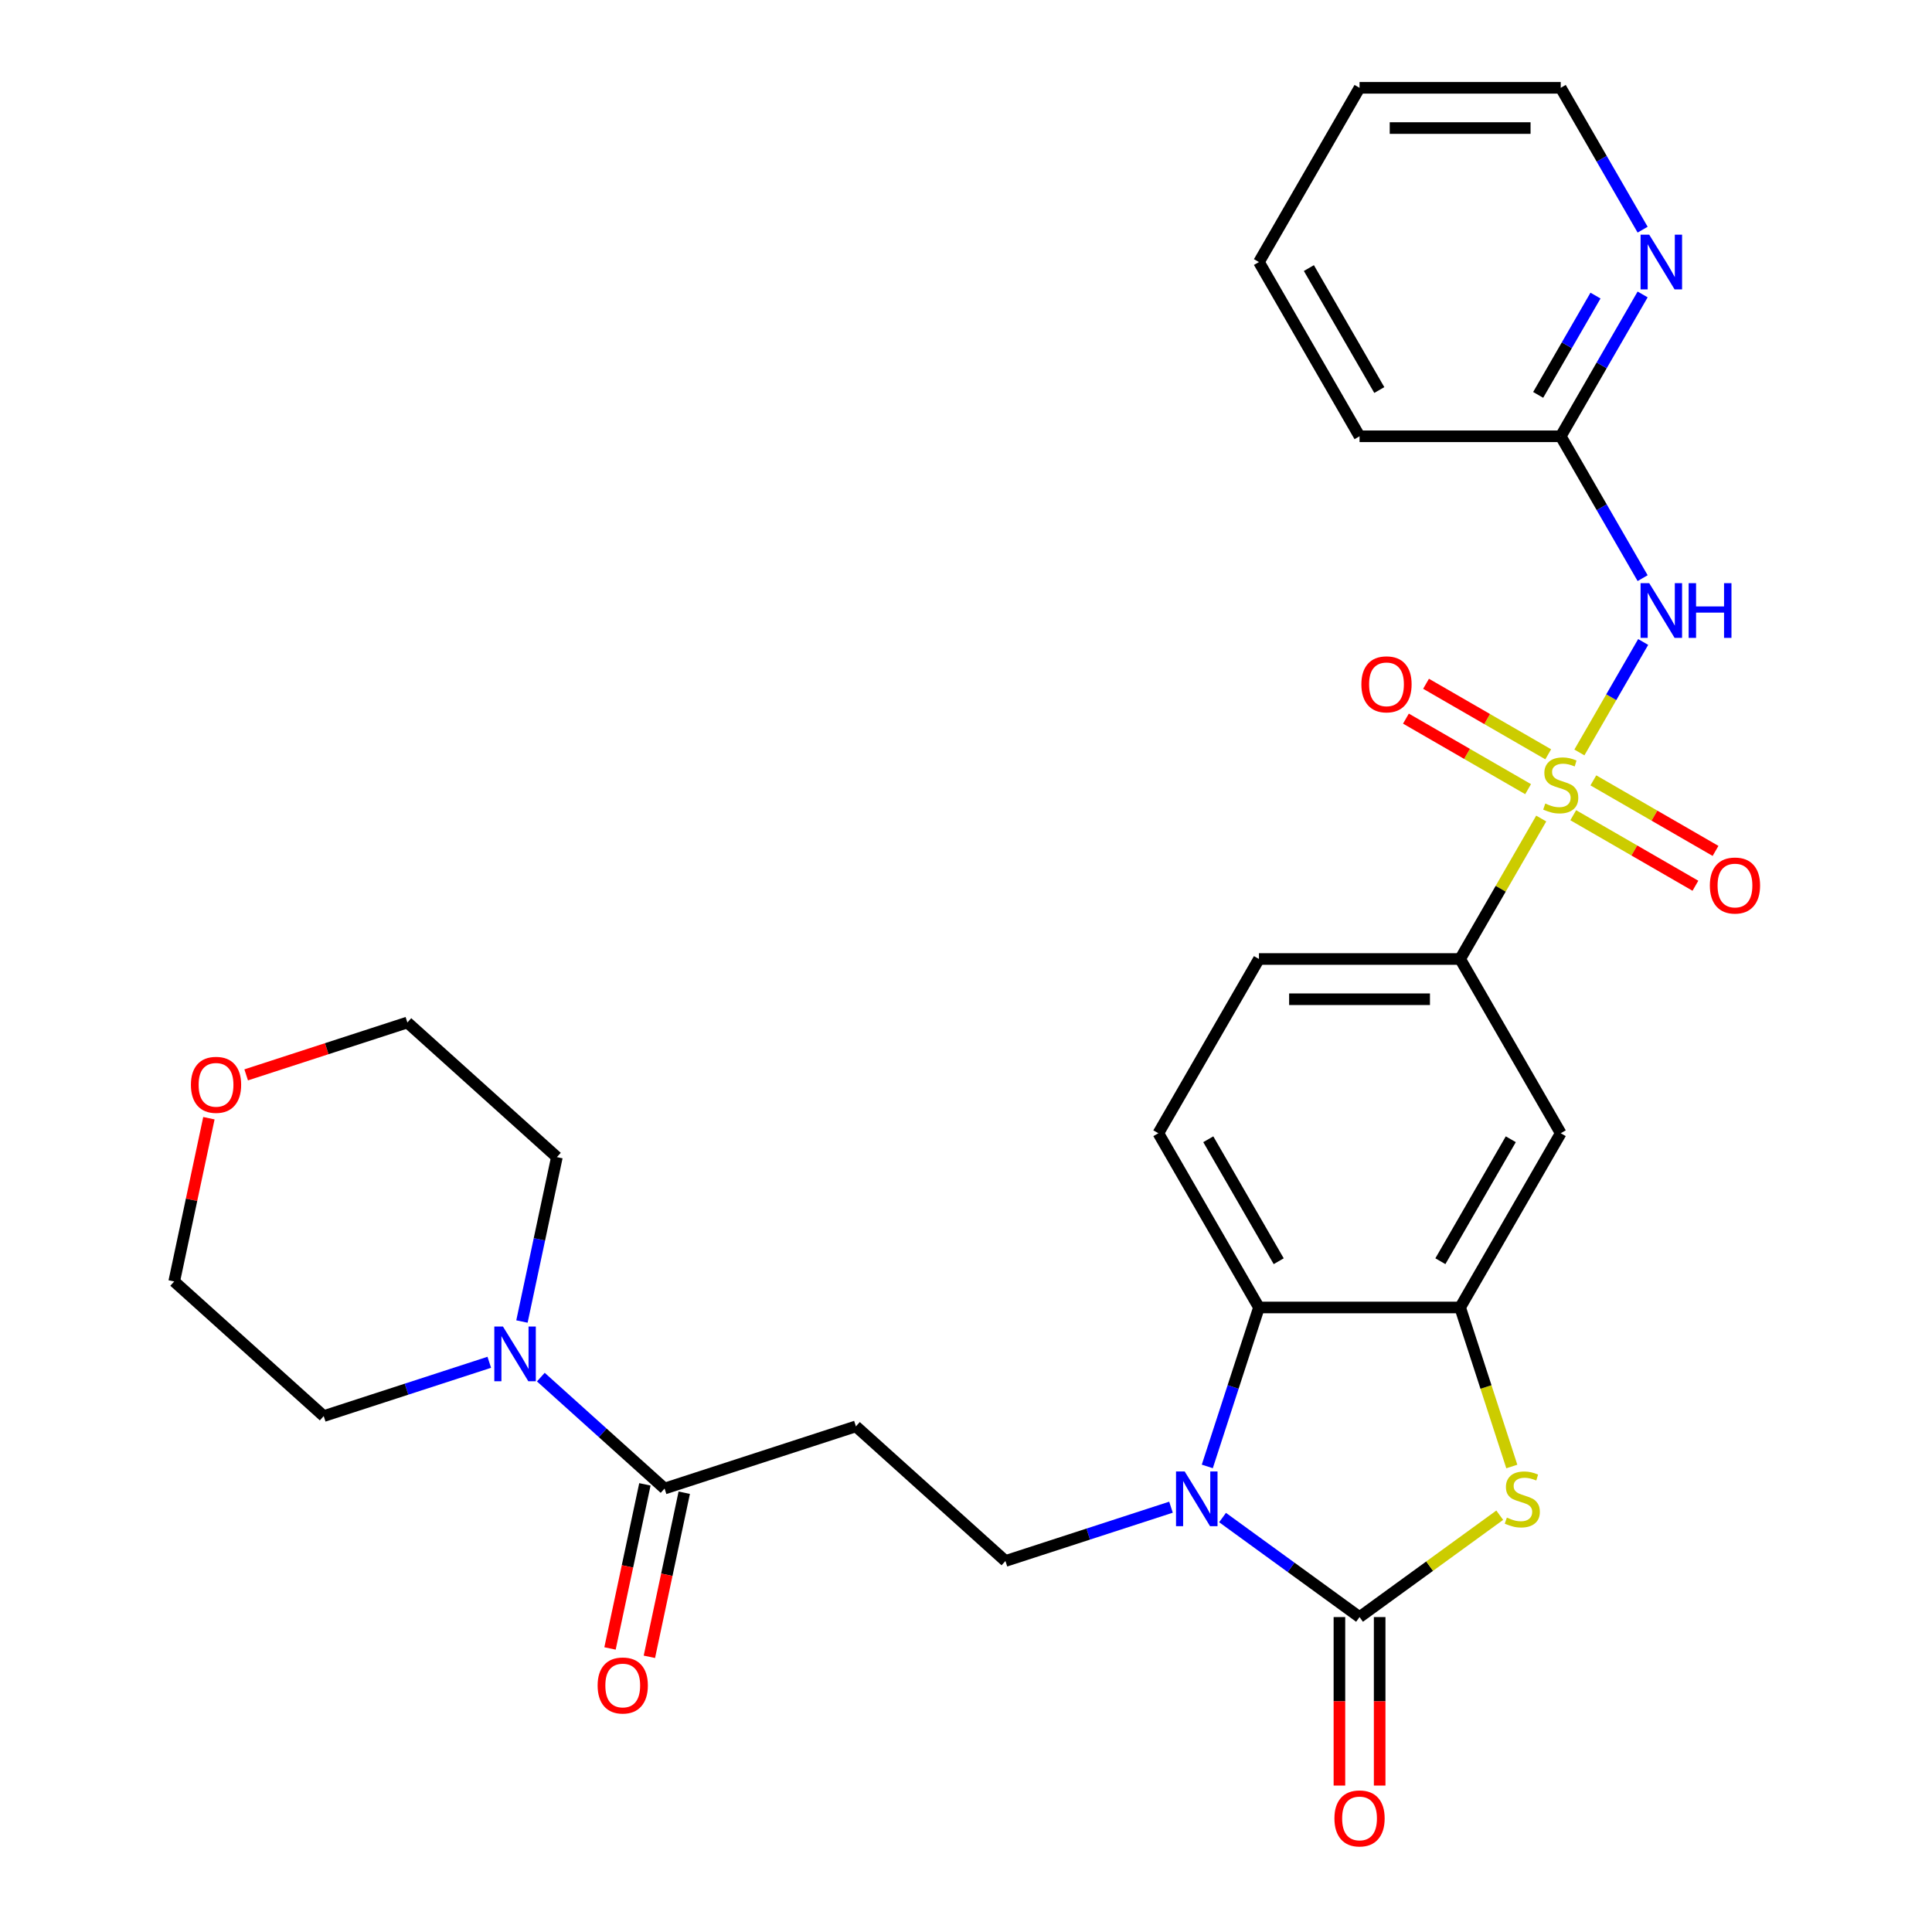 <?xml version='1.0' encoding='iso-8859-1'?>
<svg version='1.1' baseProfile='full'
              xmlns='http://www.w3.org/2000/svg'
                      xmlns:rdkit='http://www.rdkit.org/xml'
                      xmlns:xlink='http://www.w3.org/1999/xlink'
                  xml:space='preserve'
width='1000px' height='1000px' viewBox='0 0 1000 1000'>
<!-- END OF HEADER -->
<rect style='opacity:1.0;fill:#FFFFFF;stroke:none' width='1000' height='1000' x='0' y='0'> </rect>
<path class='bond-3' d='M 817.488,389.469 L 833.995,360.879' style='fill:none;fill-rule:evenodd;stroke:#CCCC00;stroke-width:6px;stroke-linecap:butt;stroke-linejoin:miter;stroke-opacity:1' />
<path class='bond-3' d='M 833.995,360.879 L 850.501,332.288' style='fill:none;fill-rule:evenodd;stroke:#0000FF;stroke-width:6px;stroke-linecap:butt;stroke-linejoin:miter;stroke-opacity:1' />
<path class='bond-6' d='M 797.739,423.676 L 776.752,460.026' style='fill:none;fill-rule:evenodd;stroke:#CCCC00;stroke-width:6px;stroke-linecap:butt;stroke-linejoin:miter;stroke-opacity:1' />
<path class='bond-6' d='M 776.752,460.026 L 755.765,496.377' style='fill:none;fill-rule:evenodd;stroke:#000000;stroke-width:6px;stroke-linecap:butt;stroke-linejoin:miter;stroke-opacity:1' />
<path class='bond-13' d='M 814.309,421.956 L 845.927,440.21' style='fill:none;fill-rule:evenodd;stroke:#CCCC00;stroke-width:6px;stroke-linecap:butt;stroke-linejoin:miter;stroke-opacity:1' />
<path class='bond-13' d='M 845.927,440.21 L 877.544,458.465' style='fill:none;fill-rule:evenodd;stroke:#FF0000;stroke-width:6px;stroke-linecap:butt;stroke-linejoin:miter;stroke-opacity:1' />
<path class='bond-13' d='M 824.723,403.919 L 856.34,422.173' style='fill:none;fill-rule:evenodd;stroke:#CCCC00;stroke-width:6px;stroke-linecap:butt;stroke-linejoin:miter;stroke-opacity:1' />
<path class='bond-13' d='M 856.34,422.173 L 887.958,440.428' style='fill:none;fill-rule:evenodd;stroke:#FF0000;stroke-width:6px;stroke-linecap:butt;stroke-linejoin:miter;stroke-opacity:1' />
<path class='bond-14' d='M 801.356,390.428 L 769.739,372.174' style='fill:none;fill-rule:evenodd;stroke:#CCCC00;stroke-width:6px;stroke-linecap:butt;stroke-linejoin:miter;stroke-opacity:1' />
<path class='bond-14' d='M 769.739,372.174 L 738.121,353.92' style='fill:none;fill-rule:evenodd;stroke:#FF0000;stroke-width:6px;stroke-linecap:butt;stroke-linejoin:miter;stroke-opacity:1' />
<path class='bond-14' d='M 790.943,408.465 L 759.325,390.211' style='fill:none;fill-rule:evenodd;stroke:#CCCC00;stroke-width:6px;stroke-linecap:butt;stroke-linejoin:miter;stroke-opacity:1' />
<path class='bond-14' d='M 759.325,390.211 L 727.708,371.957' style='fill:none;fill-rule:evenodd;stroke:#FF0000;stroke-width:6px;stroke-linecap:butt;stroke-linejoin:miter;stroke-opacity:1' />
<path class='bond-0' d='M 703.697,836.994 L 739.979,810.634' style='fill:none;fill-rule:evenodd;stroke:#000000;stroke-width:6px;stroke-linecap:butt;stroke-linejoin:miter;stroke-opacity:1' />
<path class='bond-0' d='M 739.979,810.634 L 776.261,784.273' style='fill:none;fill-rule:evenodd;stroke:#CCCC00;stroke-width:6px;stroke-linecap:butt;stroke-linejoin:miter;stroke-opacity:1' />
<path class='bond-16' d='M 693.283,836.994 L 693.283,880.6' style='fill:none;fill-rule:evenodd;stroke:#000000;stroke-width:6px;stroke-linecap:butt;stroke-linejoin:miter;stroke-opacity:1' />
<path class='bond-16' d='M 693.283,880.6 L 693.283,924.207' style='fill:none;fill-rule:evenodd;stroke:#FF0000;stroke-width:6px;stroke-linecap:butt;stroke-linejoin:miter;stroke-opacity:1' />
<path class='bond-16' d='M 714.11,836.994 L 714.11,880.6' style='fill:none;fill-rule:evenodd;stroke:#000000;stroke-width:6px;stroke-linecap:butt;stroke-linejoin:miter;stroke-opacity:1' />
<path class='bond-16' d='M 714.11,880.6 L 714.11,924.207' style='fill:none;fill-rule:evenodd;stroke:#FF0000;stroke-width:6px;stroke-linecap:butt;stroke-linejoin:miter;stroke-opacity:1' />
<path class='bond-30' d='M 703.697,836.994 L 668.245,811.237' style='fill:none;fill-rule:evenodd;stroke:#000000;stroke-width:6px;stroke-linecap:butt;stroke-linejoin:miter;stroke-opacity:1' />
<path class='bond-30' d='M 668.245,811.237 L 632.792,785.479' style='fill:none;fill-rule:evenodd;stroke:#0000FF;stroke-width:6px;stroke-linecap:butt;stroke-linejoin:miter;stroke-opacity:1' />
<path class='bond-1' d='M 624.896,759.021 L 638.262,717.883' style='fill:none;fill-rule:evenodd;stroke:#0000FF;stroke-width:6px;stroke-linecap:butt;stroke-linejoin:miter;stroke-opacity:1' />
<path class='bond-1' d='M 638.262,717.883 L 651.629,676.745' style='fill:none;fill-rule:evenodd;stroke:#000000;stroke-width:6px;stroke-linecap:butt;stroke-linejoin:miter;stroke-opacity:1' />
<path class='bond-10' d='M 606.106,780.12 L 563.258,794.042' style='fill:none;fill-rule:evenodd;stroke:#0000FF;stroke-width:6px;stroke-linecap:butt;stroke-linejoin:miter;stroke-opacity:1' />
<path class='bond-10' d='M 563.258,794.042 L 520.41,807.964' style='fill:none;fill-rule:evenodd;stroke:#000000;stroke-width:6px;stroke-linecap:butt;stroke-linejoin:miter;stroke-opacity:1' />
<path class='bond-2' d='M 782.511,759.061 L 769.138,717.903' style='fill:none;fill-rule:evenodd;stroke:#CCCC00;stroke-width:6px;stroke-linecap:butt;stroke-linejoin:miter;stroke-opacity:1' />
<path class='bond-2' d='M 769.138,717.903 L 755.765,676.745' style='fill:none;fill-rule:evenodd;stroke:#000000;stroke-width:6px;stroke-linecap:butt;stroke-linejoin:miter;stroke-opacity:1' />
<path class='bond-12' d='M 850.222,299.244 L 829.028,262.534' style='fill:none;fill-rule:evenodd;stroke:#0000FF;stroke-width:6px;stroke-linecap:butt;stroke-linejoin:miter;stroke-opacity:1' />
<path class='bond-12' d='M 829.028,262.534 L 807.833,225.823' style='fill:none;fill-rule:evenodd;stroke:#000000;stroke-width:6px;stroke-linecap:butt;stroke-linejoin:miter;stroke-opacity:1' />
<path class='bond-4' d='M 755.765,676.745 L 807.833,586.561' style='fill:none;fill-rule:evenodd;stroke:#000000;stroke-width:6px;stroke-linecap:butt;stroke-linejoin:miter;stroke-opacity:1' />
<path class='bond-4' d='M 745.538,652.804 L 781.986,589.675' style='fill:none;fill-rule:evenodd;stroke:#000000;stroke-width:6px;stroke-linecap:butt;stroke-linejoin:miter;stroke-opacity:1' />
<path class='bond-29' d='M 755.765,676.745 L 651.629,676.745' style='fill:none;fill-rule:evenodd;stroke:#000000;stroke-width:6px;stroke-linecap:butt;stroke-linejoin:miter;stroke-opacity:1' />
<path class='bond-5' d='M 651.629,676.745 L 599.561,586.561' style='fill:none;fill-rule:evenodd;stroke:#000000;stroke-width:6px;stroke-linecap:butt;stroke-linejoin:miter;stroke-opacity:1' />
<path class='bond-5' d='M 661.856,652.804 L 625.408,589.675' style='fill:none;fill-rule:evenodd;stroke:#000000;stroke-width:6px;stroke-linecap:butt;stroke-linejoin:miter;stroke-opacity:1' />
<path class='bond-8' d='M 755.765,496.377 L 807.833,586.561' style='fill:none;fill-rule:evenodd;stroke:#000000;stroke-width:6px;stroke-linecap:butt;stroke-linejoin:miter;stroke-opacity:1' />
<path class='bond-18' d='M 755.765,496.377 L 651.629,496.377' style='fill:none;fill-rule:evenodd;stroke:#000000;stroke-width:6px;stroke-linecap:butt;stroke-linejoin:miter;stroke-opacity:1' />
<path class='bond-18' d='M 740.144,517.204 L 667.249,517.204' style='fill:none;fill-rule:evenodd;stroke:#000000;stroke-width:6px;stroke-linecap:butt;stroke-linejoin:miter;stroke-opacity:1' />
<path class='bond-7' d='M 343.983,770.464 L 443.022,738.284' style='fill:none;fill-rule:evenodd;stroke:#000000;stroke-width:6px;stroke-linecap:butt;stroke-linejoin:miter;stroke-opacity:1' />
<path class='bond-9' d='M 343.983,770.464 L 311.96,741.631' style='fill:none;fill-rule:evenodd;stroke:#000000;stroke-width:6px;stroke-linecap:butt;stroke-linejoin:miter;stroke-opacity:1' />
<path class='bond-9' d='M 311.96,741.631 L 279.938,712.797' style='fill:none;fill-rule:evenodd;stroke:#0000FF;stroke-width:6px;stroke-linecap:butt;stroke-linejoin:miter;stroke-opacity:1' />
<path class='bond-19' d='M 333.797,768.298 L 324.77,810.767' style='fill:none;fill-rule:evenodd;stroke:#000000;stroke-width:6px;stroke-linecap:butt;stroke-linejoin:miter;stroke-opacity:1' />
<path class='bond-19' d='M 324.77,810.767 L 315.743,853.235' style='fill:none;fill-rule:evenodd;stroke:#FF0000;stroke-width:6px;stroke-linecap:butt;stroke-linejoin:miter;stroke-opacity:1' />
<path class='bond-19' d='M 354.169,772.629 L 345.142,815.097' style='fill:none;fill-rule:evenodd;stroke:#000000;stroke-width:6px;stroke-linecap:butt;stroke-linejoin:miter;stroke-opacity:1' />
<path class='bond-19' d='M 345.142,815.097 L 336.115,857.566' style='fill:none;fill-rule:evenodd;stroke:#FF0000;stroke-width:6px;stroke-linecap:butt;stroke-linejoin:miter;stroke-opacity:1' />
<path class='bond-21' d='M 253.251,705.119 L 210.403,719.041' style='fill:none;fill-rule:evenodd;stroke:#0000FF;stroke-width:6px;stroke-linecap:butt;stroke-linejoin:miter;stroke-opacity:1' />
<path class='bond-21' d='M 210.403,719.041 L 167.555,732.963' style='fill:none;fill-rule:evenodd;stroke:#000000;stroke-width:6px;stroke-linecap:butt;stroke-linejoin:miter;stroke-opacity:1' />
<path class='bond-22' d='M 270.158,684.02 L 279.202,641.471' style='fill:none;fill-rule:evenodd;stroke:#0000FF;stroke-width:6px;stroke-linecap:butt;stroke-linejoin:miter;stroke-opacity:1' />
<path class='bond-22' d='M 279.202,641.471 L 288.246,598.923' style='fill:none;fill-rule:evenodd;stroke:#000000;stroke-width:6px;stroke-linecap:butt;stroke-linejoin:miter;stroke-opacity:1' />
<path class='bond-11' d='M 520.41,807.964 L 443.022,738.284' style='fill:none;fill-rule:evenodd;stroke:#000000;stroke-width:6px;stroke-linecap:butt;stroke-linejoin:miter;stroke-opacity:1' />
<path class='bond-17' d='M 807.833,225.823 L 829.028,189.113' style='fill:none;fill-rule:evenodd;stroke:#000000;stroke-width:6px;stroke-linecap:butt;stroke-linejoin:miter;stroke-opacity:1' />
<path class='bond-17' d='M 829.028,189.113 L 850.222,152.402' style='fill:none;fill-rule:evenodd;stroke:#0000FF;stroke-width:6px;stroke-linecap:butt;stroke-linejoin:miter;stroke-opacity:1' />
<path class='bond-17' d='M 796.154,204.397 L 810.991,178.699' style='fill:none;fill-rule:evenodd;stroke:#000000;stroke-width:6px;stroke-linecap:butt;stroke-linejoin:miter;stroke-opacity:1' />
<path class='bond-17' d='M 810.991,178.699 L 825.827,153.002' style='fill:none;fill-rule:evenodd;stroke:#0000FF;stroke-width:6px;stroke-linecap:butt;stroke-linejoin:miter;stroke-opacity:1' />
<path class='bond-26' d='M 807.833,225.823 L 703.697,225.823' style='fill:none;fill-rule:evenodd;stroke:#000000;stroke-width:6px;stroke-linecap:butt;stroke-linejoin:miter;stroke-opacity:1' />
<path class='bond-15' d='M 599.561,586.561 L 651.629,496.377' style='fill:none;fill-rule:evenodd;stroke:#000000;stroke-width:6px;stroke-linecap:butt;stroke-linejoin:miter;stroke-opacity:1' />
<path class='bond-23' d='M 850.222,118.876 L 829.028,82.165' style='fill:none;fill-rule:evenodd;stroke:#0000FF;stroke-width:6px;stroke-linecap:butt;stroke-linejoin:miter;stroke-opacity:1' />
<path class='bond-23' d='M 829.028,82.165 L 807.833,45.455' style='fill:none;fill-rule:evenodd;stroke:#000000;stroke-width:6px;stroke-linecap:butt;stroke-linejoin:miter;stroke-opacity:1' />
<path class='bond-20' d='M 127.422,556.352 L 169.14,542.797' style='fill:none;fill-rule:evenodd;stroke:#FF0000;stroke-width:6px;stroke-linecap:butt;stroke-linejoin:miter;stroke-opacity:1' />
<path class='bond-20' d='M 169.14,542.797 L 210.857,529.242' style='fill:none;fill-rule:evenodd;stroke:#000000;stroke-width:6px;stroke-linecap:butt;stroke-linejoin:miter;stroke-opacity:1' />
<path class='bond-32' d='M 108.128,578.785 L 99.147,621.034' style='fill:none;fill-rule:evenodd;stroke:#FF0000;stroke-width:6px;stroke-linecap:butt;stroke-linejoin:miter;stroke-opacity:1' />
<path class='bond-32' d='M 99.147,621.034 L 90.167,663.282' style='fill:none;fill-rule:evenodd;stroke:#000000;stroke-width:6px;stroke-linecap:butt;stroke-linejoin:miter;stroke-opacity:1' />
<path class='bond-25' d='M 167.555,732.963 L 90.167,663.282' style='fill:none;fill-rule:evenodd;stroke:#000000;stroke-width:6px;stroke-linecap:butt;stroke-linejoin:miter;stroke-opacity:1' />
<path class='bond-24' d='M 288.246,598.923 L 210.857,529.242' style='fill:none;fill-rule:evenodd;stroke:#000000;stroke-width:6px;stroke-linecap:butt;stroke-linejoin:miter;stroke-opacity:1' />
<path class='bond-31' d='M 807.833,45.455 L 703.697,45.455' style='fill:none;fill-rule:evenodd;stroke:#000000;stroke-width:6px;stroke-linecap:butt;stroke-linejoin:miter;stroke-opacity:1' />
<path class='bond-31' d='M 792.212,66.282 L 719.317,66.282' style='fill:none;fill-rule:evenodd;stroke:#000000;stroke-width:6px;stroke-linecap:butt;stroke-linejoin:miter;stroke-opacity:1' />
<path class='bond-28' d='M 703.697,225.823 L 651.629,135.639' style='fill:none;fill-rule:evenodd;stroke:#000000;stroke-width:6px;stroke-linecap:butt;stroke-linejoin:miter;stroke-opacity:1' />
<path class='bond-28' d='M 713.924,201.882 L 677.476,138.753' style='fill:none;fill-rule:evenodd;stroke:#000000;stroke-width:6px;stroke-linecap:butt;stroke-linejoin:miter;stroke-opacity:1' />
<path class='bond-27' d='M 703.697,45.455 L 651.629,135.639' style='fill:none;fill-rule:evenodd;stroke:#000000;stroke-width:6px;stroke-linecap:butt;stroke-linejoin:miter;stroke-opacity:1' />
<path  class='atom-0' d='M 799.833 415.912
Q 800.153 416.032, 801.473 416.592
Q 802.793 417.152, 804.233 417.512
Q 805.713 417.832, 807.153 417.832
Q 809.833 417.832, 811.393 416.552
Q 812.953 415.232, 812.953 412.952
Q 812.953 411.392, 812.153 410.432
Q 811.393 409.472, 810.193 408.952
Q 808.993 408.432, 806.993 407.832
Q 804.473 407.072, 802.953 406.352
Q 801.473 405.632, 800.393 404.112
Q 799.353 402.592, 799.353 400.032
Q 799.353 396.472, 801.753 394.272
Q 804.193 392.072, 808.993 392.072
Q 812.273 392.072, 815.993 393.632
L 815.073 396.712
Q 811.673 395.312, 809.113 395.312
Q 806.353 395.312, 804.833 396.472
Q 803.313 397.592, 803.353 399.552
Q 803.353 401.072, 804.113 401.992
Q 804.913 402.912, 806.033 403.432
Q 807.193 403.952, 809.113 404.552
Q 811.673 405.352, 813.193 406.152
Q 814.713 406.952, 815.793 408.592
Q 816.913 410.192, 816.913 412.952
Q 816.913 416.872, 814.273 418.992
Q 811.673 421.072, 807.313 421.072
Q 804.793 421.072, 802.873 420.512
Q 800.993 419.992, 798.753 419.072
L 799.833 415.912
' fill='#CCCC00'/>
<path  class='atom-2' d='M 613.189 761.625
L 622.469 776.625
Q 623.389 778.105, 624.869 780.785
Q 626.349 783.465, 626.429 783.625
L 626.429 761.625
L 630.189 761.625
L 630.189 789.945
L 626.309 789.945
L 616.349 773.545
Q 615.189 771.625, 613.949 769.425
Q 612.749 767.225, 612.389 766.545
L 612.389 789.945
L 608.709 789.945
L 608.709 761.625
L 613.189 761.625
' fill='#0000FF'/>
<path  class='atom-3' d='M 779.945 785.505
Q 780.265 785.625, 781.585 786.185
Q 782.905 786.745, 784.345 787.105
Q 785.825 787.425, 787.265 787.425
Q 789.945 787.425, 791.505 786.145
Q 793.065 784.825, 793.065 782.545
Q 793.065 780.985, 792.265 780.025
Q 791.505 779.065, 790.305 778.545
Q 789.105 778.025, 787.105 777.425
Q 784.585 776.665, 783.065 775.945
Q 781.585 775.225, 780.505 773.705
Q 779.465 772.185, 779.465 769.625
Q 779.465 766.065, 781.865 763.865
Q 784.305 761.665, 789.105 761.665
Q 792.385 761.665, 796.105 763.225
L 795.185 766.305
Q 791.785 764.905, 789.225 764.905
Q 786.465 764.905, 784.945 766.065
Q 783.425 767.185, 783.465 769.145
Q 783.465 770.665, 784.225 771.585
Q 785.025 772.505, 786.145 773.025
Q 787.305 773.545, 789.225 774.145
Q 791.785 774.945, 793.305 775.745
Q 794.825 776.545, 795.905 778.185
Q 797.025 779.785, 797.025 782.545
Q 797.025 786.465, 794.385 788.585
Q 791.785 790.665, 787.425 790.665
Q 784.905 790.665, 782.985 790.105
Q 781.105 789.585, 778.865 788.665
L 779.945 785.505
' fill='#CCCC00'/>
<path  class='atom-4' d='M 853.641 301.848
L 862.921 316.848
Q 863.841 318.328, 865.321 321.008
Q 866.801 323.688, 866.881 323.848
L 866.881 301.848
L 870.641 301.848
L 870.641 330.168
L 866.761 330.168
L 856.801 313.768
Q 855.641 311.848, 854.401 309.648
Q 853.201 307.448, 852.841 306.768
L 852.841 330.168
L 849.161 330.168
L 849.161 301.848
L 853.641 301.848
' fill='#0000FF'/>
<path  class='atom-4' d='M 874.041 301.848
L 877.881 301.848
L 877.881 313.888
L 892.361 313.888
L 892.361 301.848
L 896.201 301.848
L 896.201 330.168
L 892.361 330.168
L 892.361 317.088
L 877.881 317.088
L 877.881 330.168
L 874.041 330.168
L 874.041 301.848
' fill='#0000FF'/>
<path  class='atom-10' d='M 260.334 686.623
L 269.614 701.623
Q 270.534 703.103, 272.014 705.783
Q 273.494 708.463, 273.574 708.623
L 273.574 686.623
L 277.334 686.623
L 277.334 714.943
L 273.454 714.943
L 263.494 698.543
Q 262.334 696.623, 261.094 694.423
Q 259.894 692.223, 259.534 691.543
L 259.534 714.943
L 255.854 714.943
L 255.854 686.623
L 260.334 686.623
' fill='#0000FF'/>
<path  class='atom-14' d='M 885.017 458.34
Q 885.017 451.54, 888.377 447.74
Q 891.737 443.94, 898.017 443.94
Q 904.297 443.94, 907.657 447.74
Q 911.017 451.54, 911.017 458.34
Q 911.017 465.22, 907.617 469.14
Q 904.217 473.02, 898.017 473.02
Q 891.777 473.02, 888.377 469.14
Q 885.017 465.26, 885.017 458.34
M 898.017 469.82
Q 902.337 469.82, 904.657 466.94
Q 907.017 464.02, 907.017 458.34
Q 907.017 452.78, 904.657 449.98
Q 902.337 447.14, 898.017 447.14
Q 893.697 447.14, 891.337 449.94
Q 889.017 452.74, 889.017 458.34
Q 889.017 464.06, 891.337 466.94
Q 893.697 469.82, 898.017 469.82
' fill='#FF0000'/>
<path  class='atom-15' d='M 704.648 354.204
Q 704.648 347.404, 708.008 343.604
Q 711.368 339.804, 717.648 339.804
Q 723.928 339.804, 727.288 343.604
Q 730.648 347.404, 730.648 354.204
Q 730.648 361.084, 727.248 365.004
Q 723.848 368.884, 717.648 368.884
Q 711.408 368.884, 708.008 365.004
Q 704.648 361.124, 704.648 354.204
M 717.648 365.684
Q 721.968 365.684, 724.288 362.804
Q 726.648 359.884, 726.648 354.204
Q 726.648 348.644, 724.288 345.844
Q 721.968 343.004, 717.648 343.004
Q 713.328 343.004, 710.968 345.804
Q 708.648 348.604, 708.648 354.204
Q 708.648 359.924, 710.968 362.804
Q 713.328 365.684, 717.648 365.684
' fill='#FF0000'/>
<path  class='atom-17' d='M 690.697 941.21
Q 690.697 934.41, 694.057 930.61
Q 697.417 926.81, 703.697 926.81
Q 709.977 926.81, 713.337 930.61
Q 716.697 934.41, 716.697 941.21
Q 716.697 948.09, 713.297 952.01
Q 709.897 955.89, 703.697 955.89
Q 697.457 955.89, 694.057 952.01
Q 690.697 948.13, 690.697 941.21
M 703.697 952.69
Q 708.017 952.69, 710.337 949.81
Q 712.697 946.89, 712.697 941.21
Q 712.697 935.65, 710.337 932.85
Q 708.017 930.01, 703.697 930.01
Q 699.377 930.01, 697.017 932.81
Q 694.697 935.61, 694.697 941.21
Q 694.697 946.93, 697.017 949.81
Q 699.377 952.69, 703.697 952.69
' fill='#FF0000'/>
<path  class='atom-18' d='M 853.641 121.479
L 862.921 136.479
Q 863.841 137.959, 865.321 140.639
Q 866.801 143.319, 866.881 143.479
L 866.881 121.479
L 870.641 121.479
L 870.641 149.799
L 866.761 149.799
L 856.801 133.399
Q 855.641 131.479, 854.401 129.279
Q 853.201 127.079, 852.841 126.399
L 852.841 149.799
L 849.161 149.799
L 849.161 121.479
L 853.641 121.479
' fill='#0000FF'/>
<path  class='atom-20' d='M 309.331 872.404
Q 309.331 865.604, 312.691 861.804
Q 316.051 858.004, 322.331 858.004
Q 328.611 858.004, 331.971 861.804
Q 335.331 865.604, 335.331 872.404
Q 335.331 879.284, 331.931 883.204
Q 328.531 887.084, 322.331 887.084
Q 316.091 887.084, 312.691 883.204
Q 309.331 879.324, 309.331 872.404
M 322.331 883.884
Q 326.651 883.884, 328.971 881.004
Q 331.331 878.084, 331.331 872.404
Q 331.331 866.844, 328.971 864.044
Q 326.651 861.204, 322.331 861.204
Q 318.011 861.204, 315.651 864.004
Q 313.331 866.804, 313.331 872.404
Q 313.331 878.124, 315.651 881.004
Q 318.011 883.884, 322.331 883.884
' fill='#FF0000'/>
<path  class='atom-21' d='M 98.818 561.502
Q 98.818 554.702, 102.178 550.902
Q 105.538 547.102, 111.818 547.102
Q 118.098 547.102, 121.458 550.902
Q 124.818 554.702, 124.818 561.502
Q 124.818 568.382, 121.418 572.302
Q 118.018 576.182, 111.818 576.182
Q 105.578 576.182, 102.178 572.302
Q 98.818 568.422, 98.818 561.502
M 111.818 572.982
Q 116.138 572.982, 118.458 570.102
Q 120.818 567.182, 120.818 561.502
Q 120.818 555.942, 118.458 553.142
Q 116.138 550.302, 111.818 550.302
Q 107.498 550.302, 105.138 553.102
Q 102.818 555.902, 102.818 561.502
Q 102.818 567.222, 105.138 570.102
Q 107.498 572.982, 111.818 572.982
' fill='#FF0000'/>
</svg>
